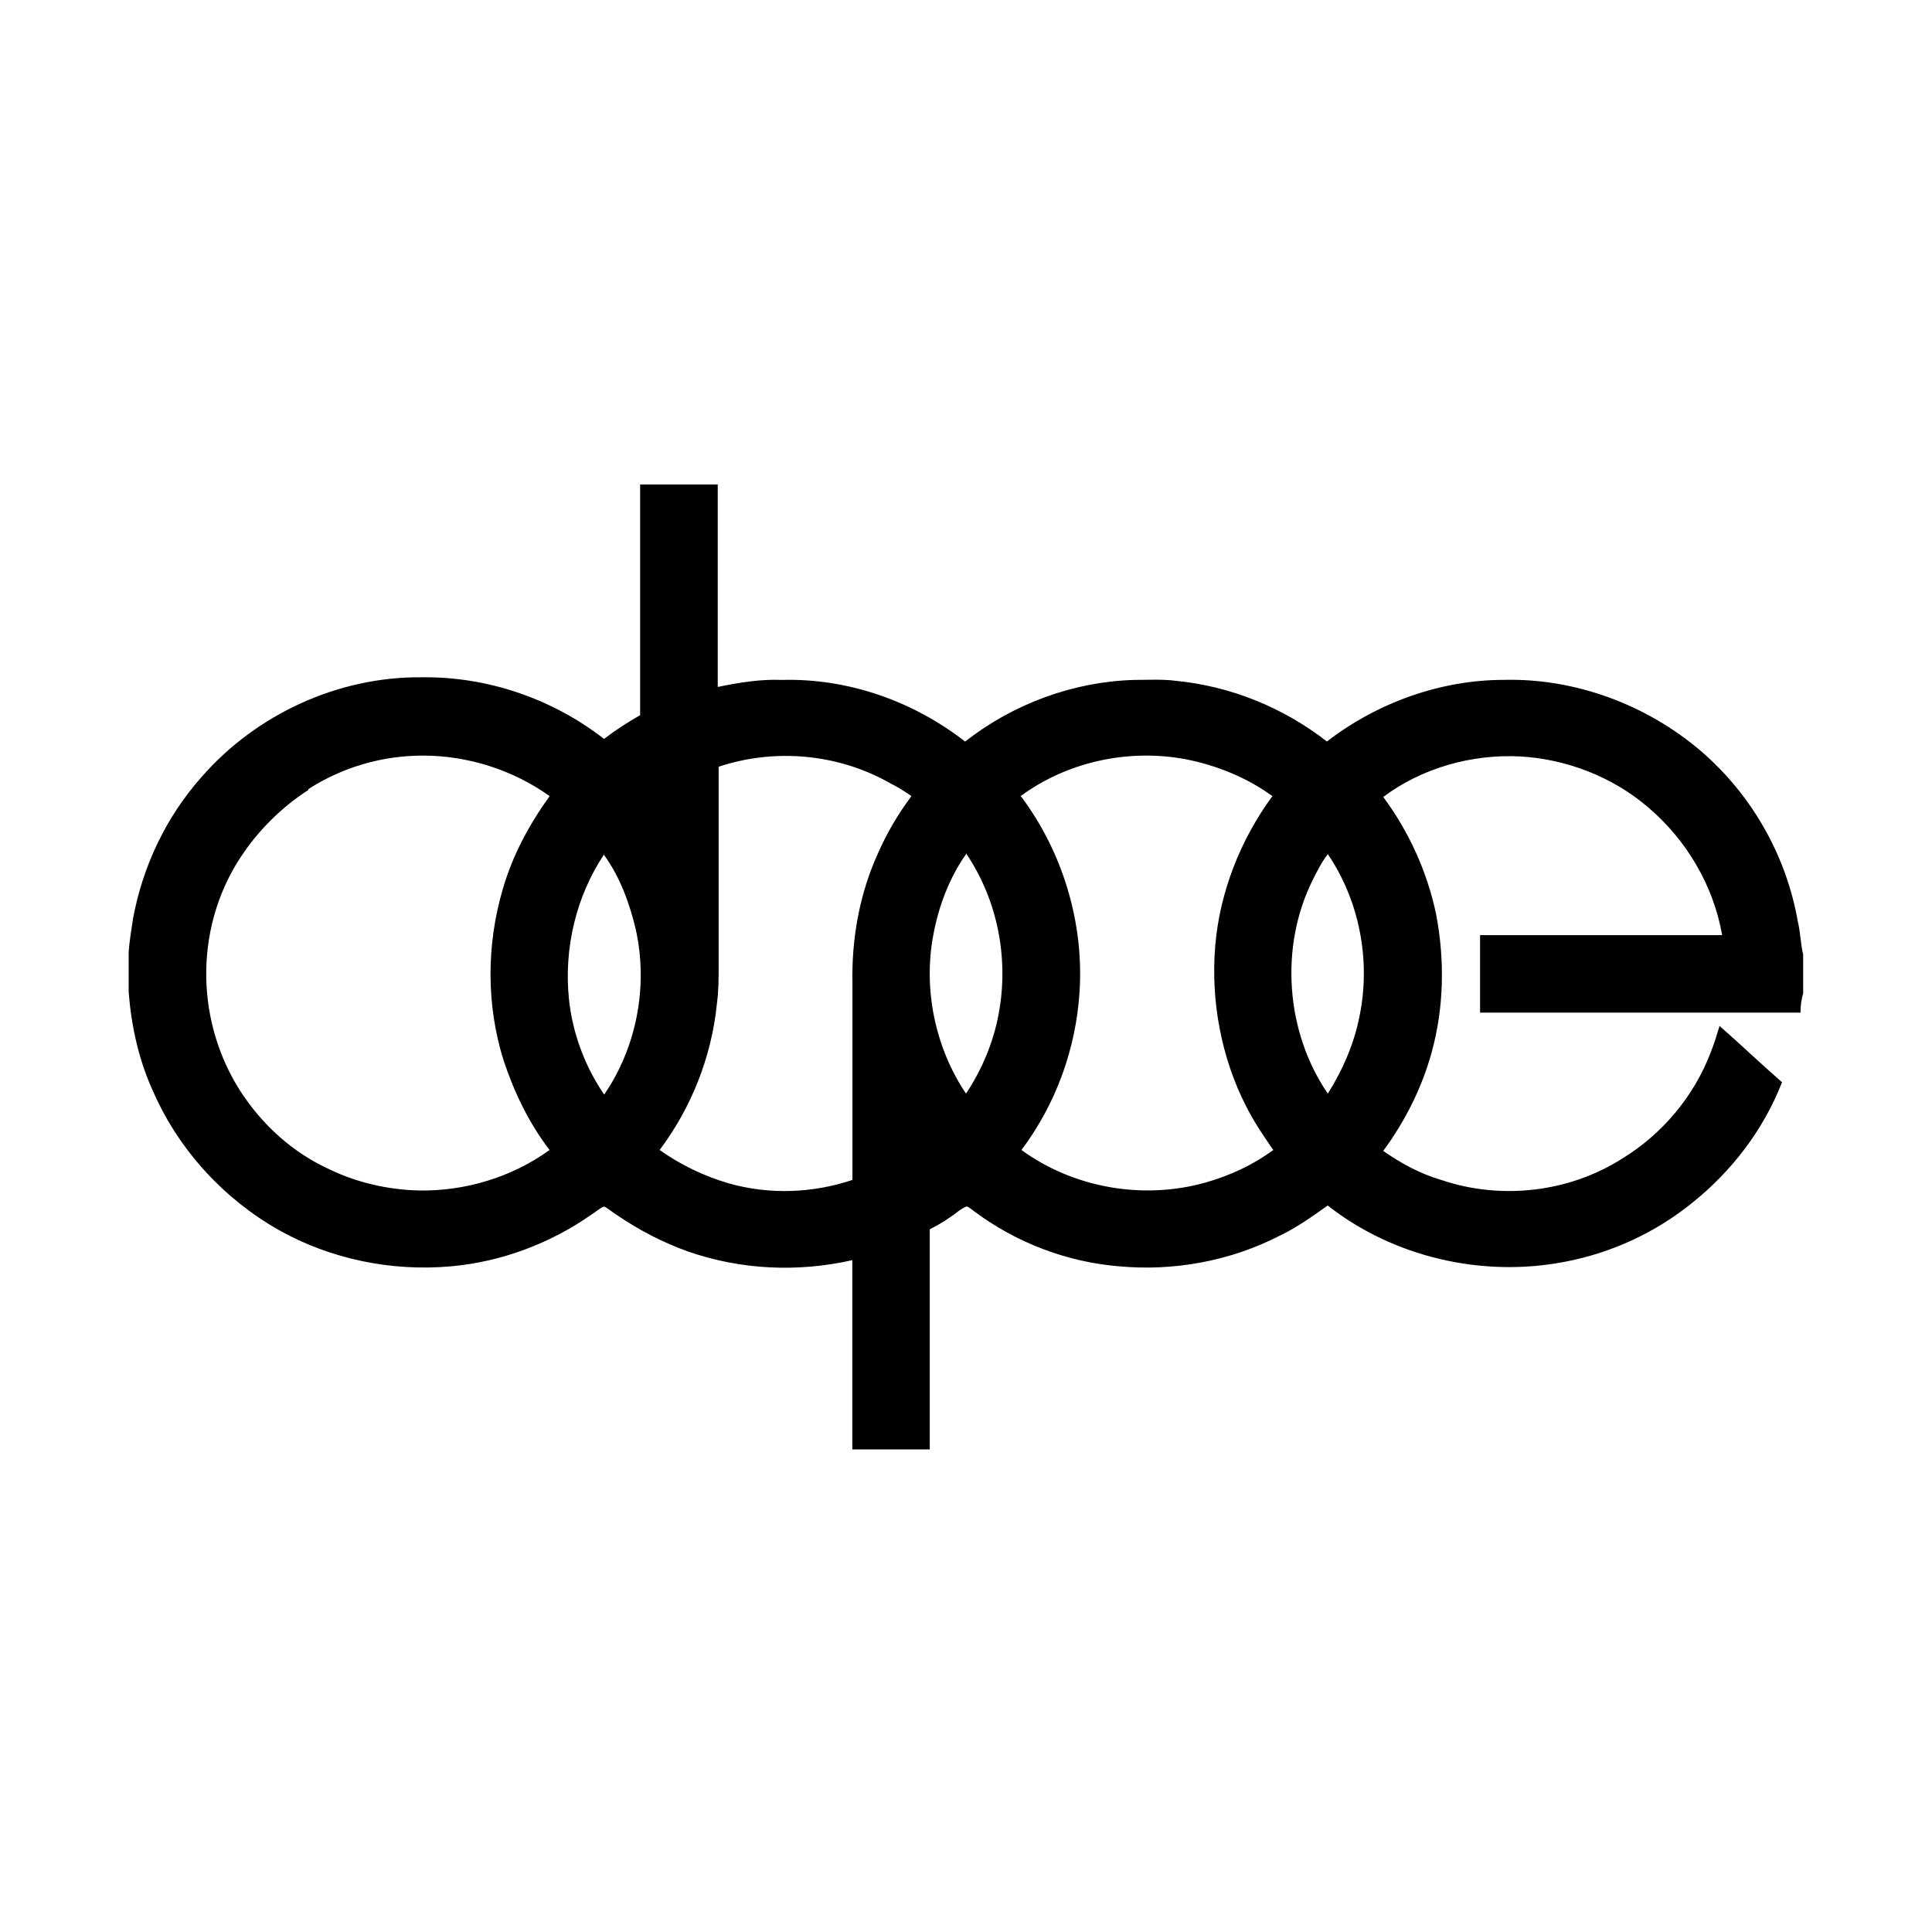 <svg width="1500" height="1500" viewBox="0 0 1500 1500" xmlns="http://www.w3.org/2000/svg">
  <!-- Original SVG transformiert und zentriert -->
  <svg x="100.0" y="374.753" width="1300" height="750.494" viewBox="0 0 350.18 202.16">
    /2000/svg" viewBox="0 0 350.18 202.16">
  <defs>
    <style>
      .cls-1 {
        
        fill-rule: evenodd;
      }
    </style>
  </defs>
  <path id="A078.cdr" class="cls-1" d="M106.97.37h16.2v42.35c4.42-.92,9.02-1.66,13.44-1.47,13.81-.37,27.43,4.42,38.29,12.89,10.13-7.92,22.65-12.52,35.35-12.89,2.95,0,5.89-.18,8.65.18,11.42,1.1,22.46,5.52,31.67,12.7,10.5-8.1,23.75-12.89,37.01-12.89,14.91-.37,29.83,5.16,41.24,14.91,10.68,9.21,17.86,21.91,20.25,35.72.55,2.21.55,4.6,1.1,6.81v8.1c-.37,1.29-.55,2.58-.55,4.05h-67.02v-16.2h50.63c-1.84-10.49-7.55-20.07-15.65-26.88-7.36-6.26-16.94-9.94-26.51-10.49-10.13-.55-20.62,2.39-28.72,8.47,5.34,7.18,9.2,15.65,11.05,24.49,1.84,9.57,1.66,19.51-.92,28.91-2.03,7.37-5.52,14.36-10.13,20.62,3.68,2.58,7.73,4.79,12.15,6.08,12.52,4.24,26.7,2.58,37.74-4.42,8.47-5.16,15.1-13.07,18.6-22.28.74-1.84,1.29-3.68,1.84-5.52,4.42,3.87,8.65,7.92,13.07,11.78-3.87,9.94-10.5,18.59-18.78,25.22-7.73,6.26-16.94,10.5-26.7,12.34-17.12,3.31-35.72-.92-49.53-11.78-3.13,2.21-6.44,4.6-9.94,6.26-10.31,5.34-22.28,7.55-33.88,6.44-10.86-.92-21.36-4.97-30.01-11.41-.55-.37-1.11-.92-1.66-1.1-.55.18-1.1.55-1.66.92-1.84,1.47-3.87,2.76-6.08,3.87v46.03h-16.2v-39.58c-11.42,2.58-23.38,2.03-34.43-1.84-5.15-1.84-10.12-4.42-14.73-7.55-.92-.55-1.66-1.29-2.76-1.84-.92.37-1.66,1.1-2.58,1.66-8.65,6.08-18.96,9.94-29.46,10.86-12.34,1.1-25.04-1.47-35.9-7.55-11.41-6.44-20.8-16.57-26.14-28.54-3.13-6.63-4.79-13.99-5.34-21.36v-8.29c.18-2.39.55-4.6.92-7,2.03-11.05,7-21.36,14.36-29.64,11.42-13.07,28.54-20.99,46.03-20.81,13.62-.18,27.25,4.42,38.11,12.89,2.39-1.84,4.97-3.5,7.55-4.97V0v.37s0,0,0,0ZM37.56,64.26c-5.71,3.68-10.68,8.65-14.36,14.36-4.79,7.37-7.18,16.2-7,25.04.18,8.29,2.58,16.39,7,23.38,4.6,7.18,11.05,13.07,18.78,16.57,5.71,2.76,12.15,4.24,18.59,4.42,9.76.18,19.52-2.76,27.43-8.47-4.24-5.52-7.37-11.97-9.57-18.59-3.68-11.6-3.68-24.3-.18-36.09,2.03-7,5.52-13.44,9.76-19.33-7.73-5.52-17.12-8.47-26.51-8.47-8.47,0-16.76,2.39-23.94,7v.18h0ZM123.36,59.47v41.43c0,2.76,0,5.34-.37,8.1-1.1,11.04-5.34,21.72-11.97,30.56,4.42,3.13,9.39,5.52,14.54,7,8.47,2.39,17.49,2.03,25.78-.74v-41.24c-.18-9.2,1.47-18.59,5.34-27.06,1.84-4.23,4.24-8.28,7-11.97-1.29-.92-2.76-1.84-4.24-2.58-10.86-6.26-24.3-7.55-36.27-3.5h.18,0ZM186.69,65.73c8.65,11.6,13.07,26.33,12.15,40.69-.74,11.97-4.97,23.57-12.15,33.14,10.86,7.92,25.41,10.49,38.48,6.81,5.16-1.47,9.94-3.68,14.18-6.81-2.03-2.95-4.05-5.89-5.71-9.21-5.16-10.13-7.36-21.91-6.44-33.32.92-11.41,5.34-22.46,11.97-31.48-5.34-3.87-11.6-6.44-18.23-7.73-11.97-2.21-24.67.55-34.43,7.73l.18.18h0ZM99.42,77.7c-5.89,8.84-8.47,19.7-7.36,30.38.74,7,3.31,13.99,7.36,19.89,6.81-9.94,9.21-22.65,6.63-34.43-1.29-5.52-3.31-11.05-6.63-15.65v-.18h0ZM175.09,77.7c-3.5,4.97-5.71,10.86-6.81,16.75-2.21,11.42.37,23.75,6.81,33.32,3.31-4.97,5.71-10.68,6.81-16.57,2.21-11.6-.18-23.93-6.81-33.69,0,0,0,.18,0,.18ZM247.63,83.03c-7,13.99-5.71,31.85,3.13,44.74,3.13-4.97,5.52-10.49,6.63-16.2,2.39-11.6,0-24.12-6.63-33.88-1.29,1.66-2.21,3.5-3.13,5.34h0Z"/>

  </svg>
</svg>